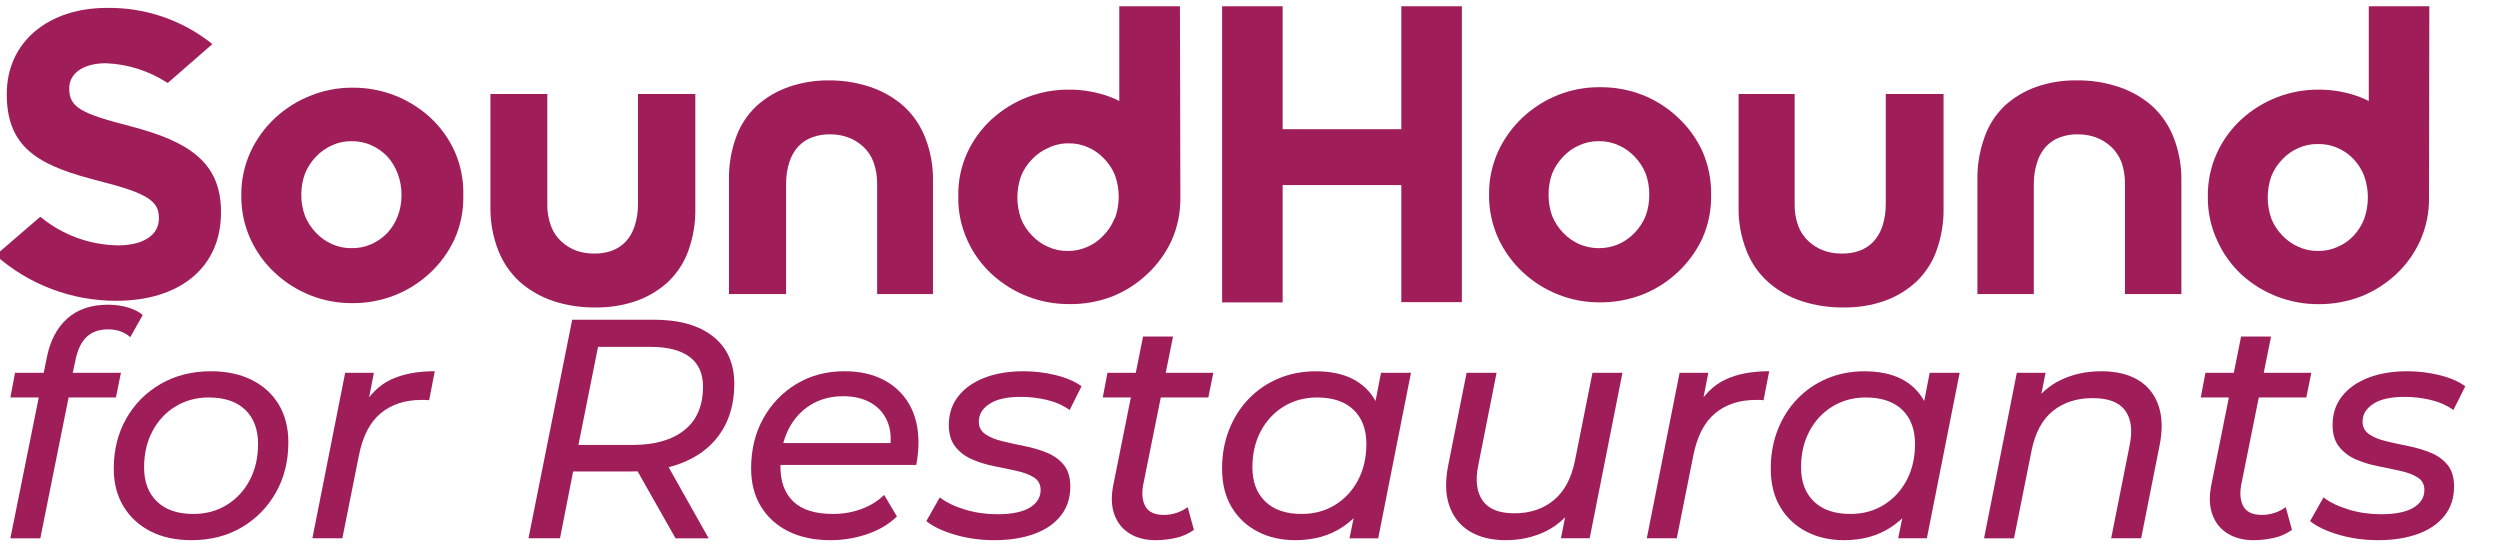 <?xml version="1.0" encoding="UTF-8"?>
<!-- Generator: Adobe Illustrator 27.2.0, SVG Export Plug-In . SVG Version: 6.00 Build 0)  -->
<svg xmlns="http://www.w3.org/2000/svg" xmlns:xlink="http://www.w3.org/1999/xlink" version="1.1" id="Layer_1" x="0px" y="0px" viewBox="0 0 7815 1702.1" style="enable-background:new 0 0 7815 1702.1;" xml:space="preserve">
<style type="text/css">
	.st0{fill:#9F1E59;}
	.st1{enable-background:new    ;}
</style>
<g>
	<g>
		<path class="st0" d="M4009.6,578.5v366.7h-189.3V19.6h189.3v384.2h370.9V19.6h189.3v924.9h-189.3V578.5H4009.6z"></path>
		<path class="st0" d="M-13.7,797.8l139.7-120.2c68.2,56.5,153.6,87.9,242.1,89.4c80,0,128.5-31.8,128.5-83.8v-2.5    c0-49.6-30.7-75.1-179.6-113.1c-179.6-45.7-295.8-94-295.8-272.1v-2.5c0-161.8,130.3-268.3,312.3-268.3    c120-2,236.9,38,330.4,113.1L524.2,259.5c-57.6-37.7-124.3-59.1-193.1-61.8c-75.1,0-114.6,34.9-114.6,77.5v2.5    c0,58.4,38.1,77.5,192.1,117.1c180.2,47.2,282.2,111.8,282.2,266.8v2.8c0,176.8-134.9,275.9-326.9,275.9    c-139.1,0.4-273.4-50.3-377.6-142.5L-13.7,797.8z"></path>
		<path class="st0" d="M1420.4,471.3c-18.3-39.5-44.1-75.2-76.2-104.7c-66.9-60.7-154.2-93.8-244.5-92.5    c-44.2,0-88.2,8.5-129.3,25.1C929.5,315.4,892,339,859.8,369c-31.9,29.7-57.8,65.2-76.2,104.7c-19.7,42.7-29.8,89.2-29.3,136.2    v2.5c-0.4,47,9.6,93.5,29.3,136.2c18.3,39.5,44.1,75.2,76.2,104.7c32.1,30,69.8,53.8,110.7,69.9c41.2,16.4,85.2,24.6,129.6,24.4    c45.6,0.6,91-7.8,133.4-24.4c41-16.1,78.5-39.8,110.7-69.9c31.9-29.7,57.8-65.2,76.2-104.7c19.3-42.8,28.8-89.3,27.9-136.2V610    c1.2-47.7-8.3-95.1-27.9-138.7L1420.4,471.3z M1243.6,674.9c-7.5,19.7-18.6,37.9-32.8,53.4c-14.2,14.7-31,26.4-49.6,34.9    c-19.7,8.7-41,13-62.5,12.5c-20.9,0.3-41.7-3.9-60.8-12.5c-18.6-8.4-35.5-20.2-49.6-34.9c-14.9-15.5-26.8-33.6-34.9-53.4    c-7.8-21.1-11.8-43.5-11.5-66c-0.2-22.6,3.7-45.1,11.5-66.3c8.1-19.8,19.9-38,34.9-53.4c14-14.8,30.9-26.7,49.6-34.9    c19-8.8,39.8-13.3,60.8-12.9c21.5-0.4,42.9,3.9,62.5,12.9c18.6,8.3,35.5,20.2,49.6,34.9c14.3,15.9,25.4,34.4,32.8,54.4    c7.8,21.3,11.8,43.7,11.5,66.3C1255.3,632.1,1251.4,654.1,1243.6,674.9z"></path>
		<path class="st0" d="M5321.1,471.3c-18.6-39.5-44.6-75.1-76.5-104.7c-32.1-29.9-69.6-53.7-110.3-69.9    c-42.7-16.5-88-24.6-133.7-24.1c-44.4-0.3-88.4,7.8-129.6,24.1c-40.9,16.2-78.4,39.9-110.7,69.9c-31.8,29.7-57.7,65.3-76.2,104.7    c-19.7,42.7-29.8,89.2-29.3,136.2v2.5c-0.4,47,9.6,93.5,29.3,136.2c18.5,39.4,44.2,75.1,76.2,104.7c32.1,30,69.8,53.8,110.7,69.9    c41.2,16.4,85.2,24.6,129.6,24.4c45.7,0.4,91.2-7.8,133.7-24.4c40.9-16.1,78.3-39.9,110.3-69.9c31.9-29.7,57.9-65.3,76.5-104.7    c19.2-42.8,28.7-89.3,27.9-136.2v-2.5C5349.6,560.6,5340.1,514.1,5321.1,471.3z M5144.3,674.9c-8.1,19.8-19.9,38-34.9,53.4    c-14.1,14.7-31,26.5-49.6,34.9c-39.4,16.8-83.9,16.8-123.3,0c-18.6-8.4-35.5-20.2-49.6-34.9c-14.9-15.5-26.8-33.6-34.9-53.4    c-7.6-21.2-11.3-43.6-11.2-66c-0.2-22.6,3.6-45,11.2-66.3c8.1-19.8,19.9-38,34.9-53.4c14-14.8,30.9-26.7,49.6-34.9    c19.2-8.8,40-13.3,61.2-12.9c21.4-0.4,42.7,3.9,62.2,12.9c18.7,8.2,35.5,20.1,49.6,34.9c14.9,15.5,26.8,33.6,34.9,53.4    c7.7,21.3,11.5,43.8,11.2,66.3C5155.8,631.5,5152,653.9,5144.3,674.9L5144.3,674.9L5144.3,674.9z"></path>
		<path class="st0" d="M3688.5,19.6h-189.6v296.2c-8.2-4.3-16.6-8.1-25.2-11.5c-42.7-16.4-88-24.5-133.7-24.1    c-88.9-0.3-174.7,32.8-240.3,92.9c-32.1,29.5-58,65.1-76.2,104.7c-19.3,42.6-28.8,88.8-27.9,135.5v2.8    c-0.7,47.3,9.4,94.1,29.3,136.9c18.1,39.7,44,75.3,76.2,104.7c65.6,60,151.3,93.2,240.3,92.9c45.6,0.8,91.1-7.1,133.7-23.1    c40.9-16.1,78.3-39.9,110.3-69.9c32.1-29.6,58.1-65.2,76.5-104.7c19.2-42.7,28.7-89.1,27.9-135.9v-3.8c0.2-3.1,0.2-6.3,0-9.4l0,0    l-1.3-584.4V19.6z M3483.9,683.2c-8,19.9-19.8,38.1-34.9,53.4c-14,14.9-30.8,26.8-49.6,34.9c-19.5,9-40.8,13.3-62.2,12.9    c-21.1,0.3-42-4-61.2-12.9c-18.7-8.1-35.6-20.1-49.6-34.9c-15.1-15.3-27-33.5-34.9-53.4c-14.9-42.8-14.9-89.3,0-132.1    c8-19.9,19.8-38.1,34.9-53.4c14-14.9,30.8-26.8,49.6-34.9c19.6-9.7,41.3-14.8,63.2-14.7c21.4-0.6,42.7,3.7,62.2,12.5    c18.7,8.1,35.6,20.1,49.6,34.9c15.1,15.3,27,33.5,34.9,53.4c14.9,42.8,14.9,89.3,0,132.1l-2.1,2.1H3483.9z"></path>
		<path class="st0" d="M7594.4,19.6h-189.6v296.2c-8.2-4.3-16.6-8.1-25.2-11.5c-42.7-16.4-88-24.5-133.7-24.1    c-88.6,0-174,33.2-239.3,92.9c-32.1,29.5-58,65.1-76.2,104.7c-19.5,42.5-29.2,88.8-28.7,135.5v2.8c-0.4,46.9,9.5,93.3,29.3,135.9    c17.8,40,43.5,75.9,75.5,105.9c65.6,60,151.3,93.2,240.3,92.9c45.7,0.4,91.1-7.7,133.7-24.1c40.9-16.1,78.3-39.9,110.3-69.9    c31.3-29.5,56.6-64.6,74.4-103.7c19.2-42.7,28.7-89.1,27.9-135.9v-3.8c0.2-3.1,0.2-6.3,0-9.4l0,0l1-584.4L7594.4,19.6z     M7390.8,683.2c-7.4,19.8-18.7,38-33.2,53.4c-14,14.9-30.8,26.8-49.6,34.9c-19.5,9-40.8,13.3-62.2,12.9c-21.1,0.3-42-4-61.2-12.9    c-18.7-8.1-35.6-20.1-49.6-34.9c-15.1-15.3-27-33.5-34.9-53.4c-14.9-42.8-14.9-89.3,0-132.1c8-19.9,19.8-38.1,34.9-53.4    c14-14.9,30.8-26.8,49.6-34.9c19.2-8.7,40.1-13,61.2-12.5c21.4-0.6,42.7,3.7,62.2,12.5c18.7,8.1,35.6,20.1,49.6,34.9    c14.4,15.5,25.8,33.6,33.2,53.4C7405.7,593.9,7405.7,640.4,7390.8,683.2z"></path>
		<path class="st0" d="M1994.3,293.8v343.3c0.4,23.7-3.1,47.3-10.5,69.9c-5.6,17.9-15,34.4-27.6,48.2c-12,12.5-26.7,22.2-43,28.3    c-17.8,6.5-36.6,9.5-55.6,9.1c-18.7,0.3-37.4-2.7-55.2-8.7c-17.6-6.4-33.7-16.2-47.5-29c-14.6-13.2-25.7-29.8-32.5-48.2    c-8.2-22.4-12.1-46-11.5-69.9v-343h-177.8v354.5c-0.6,45.9,7.8,91.6,24.4,134.4c14.7,37.7,37.9,71.6,67.8,98.8    c30.6,26.7,66.2,47,104.7,59.7c42.2,13.8,86.5,20.5,130.9,19.9c43.1,0.7,86-6,126.8-19.9c36.9-12.8,70.7-32.8,99.6-59    c28.8-27.1,50.9-60.6,64.3-97.8c15.5-43,23-88.5,22-134.1V293.8H1994H1994.3z"></path>
		<path class="st0" d="M2457.3,919V575.7c-0.2-23.7,3.2-47.3,10.5-69.9c5.8-17.8,15.3-34.3,27.9-48.2c11.9-12.7,26.7-22.3,43-28.3    c17.6-6.6,36.4-9.7,55.2-9.4c19.4-0.2,38.6,2.9,56.9,9.4c17.6,6.5,33.7,16.4,47.5,29c14.3,13.2,25.3,29.6,32.1,47.8    c8.1,22.4,12,46,11.5,69.9v343.3h174.6V564.5c0.7-46-7.6-91.6-24.4-134.4c-14.6-37.7-37.7-71.6-67.8-98.8    c-30.6-26.8-66.2-47-104.7-59.7c-42.1-14-86.3-20.8-130.6-20.3c-41.8-0.2-83.5,6.6-123,20.3c-37.1,12.7-71.2,32.7-100.3,59    c-29,27-51.2,60.5-64.6,97.8c-15.6,42.9-23.2,88.4-22.4,134.1v356.7h178.4L2457.3,919z"></path>
		<path class="st0" d="M5894.9,293.8v343.3c0.2,23.7-3.2,47.3-10.5,69.9c-5.8,17.8-15.3,34.3-27.9,48.2    c-11.9,12.7-26.7,22.3-43,28.3c-17.8,6.5-36.6,9.5-55.6,9.1c-19.3,0.3-38.4-2.7-56.6-9.1c-17.6-6.5-33.7-16.4-47.5-29    c-14.5-13.3-25.5-29.8-32.5-48.2c-8.1-22.4-11.8-46-11.2-69.9V293.8h-175.3v354.5c-0.7,46,7.6,91.6,24.4,134.4    c14.5,37.9,37.6,71.7,67.8,98.8c30.5,26.9,66.2,47.2,104.7,59.7c42.1,13.8,86.3,20.5,130.6,19.9c43.2,0.7,86.3-6,127.1-19.9    c36.7-12.8,70.5-32.9,99.2-59c29-27,51.2-60.5,64.6-97.8c15.6-43,23.2-88.4,22.4-134.1V293.8H5894.9L5894.9,293.8z"></path>
		<path class="st0" d="M6357.7,919V575.7c-0.3-23.7,3.4-47.4,10.9-69.9c5.6-17.9,15-34.4,27.6-48.2c12-12.5,26.7-22.3,43-28.3    c17.8-6.6,36.6-9.7,55.6-9.4c19.3-0.2,38.4,2.9,56.6,9.4c17.6,6.5,33.7,16.4,47.5,29c14.3,13.2,25.4,29.7,32.5,47.8    c8,22.4,11.8,46,11.2,69.9v343.3h176.4V564.5c0.7-45.9-7.5-91.6-24.1-134.4c-14.6-37.6-37.6-71.5-67.4-98.8    c-30.6-26.8-66.2-47-104.7-59.7c-42.1-14-86.3-20.9-130.6-20.3c-43.1-0.8-86,6-126.8,20.3c-36.6,12.8-70.2,32.9-98.8,59    c-28.3,27.2-50,60.7-62.8,97.8c-15.6,42.9-23.2,88.4-22.4,134.1v356.7h176.8L6357.7,919z"></path>
	</g>
	<g>
		<g class="st1">
			<path class="st0" d="M32.4,1682.8l114.2-566.2c10.4-52.1,31.7-92.4,63.9-121.1c32.2-28.6,74.7-43,127.4-43     c21.5,0,41.8,2.8,61,8.3c19.2,5.5,35,13.5,47.3,23.9l-39,69.3c-18.2-16.3-41.3-24.4-69.3-24.4c-28,0-50.3,7.8-66.9,23.4     c-16.6,15.6-28.2,39.4-34.7,71.3l-14.6,67.4l-4.9,39.1l-90.8,452H32.4z M32.4,1242.5l14.6-77.1H378l-15.6,77.1H32.4z"></path>
		</g>
		<g class="st1">
			<path class="st0" d="M598.7,1688.6c-49.5,0-92.3-9.3-128.4-27.8c-36.1-18.6-64.3-44.6-84.4-78.1c-20.2-33.5-30.3-72.7-30.3-117.6     c0-58.6,13-110.8,39.1-156.7c26-45.9,62-82,107.9-108.4c45.9-26.4,98.1-39.5,156.7-39.5c48.8,0,91.4,9.1,127.9,27.3     c36.4,18.2,64.6,43.9,84.4,77.1c19.8,33.2,29.8,72.6,29.8,118.1c0,58.6-13,110.8-39,156.7c-26,45.9-61.7,82.2-106.9,108.9     C710.1,1675.3,657.9,1688.6,598.7,1688.6z M604.5,1606.6c39,0,73.9-9.4,104.5-28.3c30.6-18.9,54.5-44.7,71.8-77.6     c17.2-32.9,25.9-70.4,25.9-112.7c0-45.6-13.4-81.2-40-106.9c-26.7-25.7-64.8-38.6-114.2-38.6c-38.4,0-72.9,9.3-103.5,27.8     c-30.6,18.6-54.7,44.3-72.2,77.1c-17.6,32.9-26.4,70.8-26.4,113.7c0,44.9,13.3,80.4,40,106.4     C517,1593.6,555.1,1606.6,604.5,1606.6z"></path>
			<path class="st0" d="M976.5,1682.8l102.5-517.4h89.8l-29.3,150.3l-9.8-37.1c24.1-43.6,54.7-74.2,91.8-91.8     c37.1-17.6,83-26.4,137.6-26.4l-17.6,90.8c-3.9-0.6-7.8-1-11.7-1s-8.1,0-12.7,0c-51.4,0-93.9,14-127.4,42     c-33.5,28-56.1,71.9-67.8,131.8l-51.7,258.7H976.5z"></path>
			<path class="st0" d="M1652,1682.8l136.7-683.4h254.8c80.1,0,142,17.6,186,52.7c43.9,35.1,65.9,84.3,65.9,147.4     c0,57.3-12.9,106.4-38.6,147.4c-25.7,41-62.6,72.4-110.8,94.2c-48.2,21.8-105.4,32.7-171.8,32.7h-223.6l49.8-44.9l-49.8,253.8     H1652z M1798.4,1439.7l-33.2-48.8h211.8c69.6,0,123.8-15.5,162.5-46.4c38.7-30.9,58.1-76.3,58.1-136.2c0-41-14-71.9-42-92.7     c-28-20.8-68.3-31.2-121-31.2h-205l49.8-49.8L1798.4,1439.7z M2111.8,1682.8l-140.6-248h104.5l139.6,248H2111.8z"></path>
			<path class="st0" d="M2596,1688.6c-50.8,0-94.7-9.3-131.8-27.8c-37.1-18.6-65.7-44.6-85.9-78.1c-20.2-33.5-30.3-73.1-30.3-118.6     c0-58.6,12.7-110.6,38.1-156.2c25.4-45.5,60-81.5,104-107.9c43.9-26.4,93.9-39.5,149.8-39.5c46.9,0,87.5,8.9,122,26.8     c34.5,17.9,61.3,43.4,80.5,76.6c19.2,33.2,28.8,73.2,28.8,120.1c0,11.7-0.7,23.6-2,35.6c-1.3,12.1-2.9,23.3-4.9,33.7h-448.1     l11.7-68.3h391.5l-38.1,23.4c5.9-36.4,3.2-67.2-7.8-92.2c-11.1-25.1-28.5-44.2-52.2-57.6c-23.8-13.3-52.2-20-85.4-20     c-39,0-73.4,9.3-103,27.8c-29.6,18.6-52.6,44.3-68.8,77.1c-16.3,32.9-24.4,71.4-24.4,115.7c0,46.9,13.5,83.1,40.5,108.8     c27,25.7,68.2,38.6,123.5,38.6c32.5,0,62.8-5.4,90.8-16.1c28-10.7,51.1-25.2,69.3-43.5l40,67.4c-24.7,24.1-55.6,42.5-92.7,55.2     C2674.1,1682.3,2635.7,1688.6,2596,1688.6z"></path>
			<path class="st0" d="M3108.5,1688.6c-43.6,0-84.8-5.7-123.5-17.1c-38.7-11.4-68.5-25.5-89.3-42.5l42-74.2     c20.2,15.6,46.4,28.3,78.6,38.1c32.2,9.8,65.9,14.6,101,14.6c44.9,0,78.7-6.8,101.5-20.5c22.8-13.7,34.2-32.2,34.2-55.6     c0-16.9-6.8-29.8-20.5-38.6c-13.7-8.8-31.4-15.6-53.2-20.5c-21.8-4.9-45.1-9.8-69.8-14.6c-24.7-4.9-47.8-11.9-69.3-21     c-21.5-9.1-39.2-22.3-53.2-39.5c-14-17.2-21-40.2-21-68.8c0-34.5,9.8-64.3,29.3-89.3c19.5-25.1,46.9-44.4,82-58.1     c35.1-13.7,76.1-20.5,123-20.5c33.8,0,67.2,4.1,100.1,12.2c32.9,8.1,59.7,19.7,80.5,34.7l-37.1,74.2     c-21.5-15-45.6-25.5-72.2-31.7c-26.7-6.2-53.4-9.3-80-9.3c-43.6,0-76.5,7.3-98.6,22c-22.1,14.6-33.2,33-33.2,55.2     c0,16.9,6.8,30.1,20.5,39.5c13.7,9.4,31.4,16.8,53.2,22c21.8,5.2,44.9,10.2,69.3,15.1c24.4,4.9,47.5,11.7,69.3,20.5     c21.8,8.8,39.5,21.5,53.2,38.1c13.7,16.6,20.5,39.2,20.5,67.8c0,35.8-9.9,66.2-29.8,91.3c-19.9,25.1-47.7,44.1-83.5,57.1     C3196.7,1682.1,3155.4,1688.6,3108.5,1688.6z"></path>
		</g>
		<g class="st1">
			<path class="st0" d="M3447.3,1242.5l14.6-77.1h330.9l-15.6,77.1H3447.3z M3612.2,1688.6c-31.2,0-58.1-6.8-80.5-20.5     c-22.5-13.7-38.4-33.2-47.8-58.6c-9.4-25.4-10.9-55.3-4.4-89.8l93.7-467.6h93.7l-93.7,465.7c-4.6,28-1.8,50.3,8.3,66.9     c10.1,16.6,29.1,24.9,57.1,24.9c13,0,26-2.1,39-6.3c13-4.2,24.7-10.2,35.1-18.1l19.5,71.3c-17.6,12.4-36.9,20.8-58.1,25.4     C3653.1,1686.3,3632.4,1688.6,3612.2,1688.6z"></path>
		</g>
		<g class="st1">
			<path class="st0" d="M4048.6,1688.6c-43.6,0-82.7-8.9-117.1-26.8c-34.5-17.9-61.7-43.4-81.5-76.6     c-19.9-33.2-29.8-73.2-29.8-120.1c0-44.2,7.3-84.9,22-122c14.6-37.1,35.1-69.3,61.5-96.6c26.4-27.3,57.4-48.5,93.2-63.5     c35.8-15,74.5-22.4,116.2-22.4c44.9,0,83,7.8,114.2,23.4c31.2,15.6,55.3,38.6,72.2,68.8c16.9,30.3,25.4,67.2,25.4,110.8     c0,63.8-11.1,120.2-33.2,169.4c-22.1,49.1-53.9,87.4-95.2,114.7C4155.2,1675,4105.9,1688.6,4048.6,1688.6z M4069.1,1606.6     c39.1,0,73.9-9.4,104.5-28.3c30.6-18.9,54.5-44.7,71.8-77.6c17.2-32.9,25.9-70.4,25.9-112.7c0-45.6-13.3-81.2-40-106.9     c-26.7-25.7-64.8-38.6-114.2-38.6c-38.4,0-72.9,9.3-103.5,27.8c-30.6,18.6-54.7,44.3-72.2,77.1c-17.6,32.9-26.4,70.8-26.4,113.7     c0,44.9,13.3,80.4,40,106.4C3981.6,1593.6,4019.6,1606.6,4069.1,1606.6z M4218.5,1682.8l27.3-133.7l31.2-120.1l12.7-123     l27.3-140.6h93.7l-102.5,517.4H4218.5z"></path>
			<path class="st0" d="M4706.6,1688.6c-44.3,0-81.5-9.1-111.8-27.3c-30.3-18.2-51.6-44.7-63.9-79.6c-12.4-34.8-13.7-76.9-3.9-126.4     l57.6-289.9h93.7l-57.6,290.9c-9.1,46.2-4.4,82.5,14.2,108.8c18.5,26.4,51.6,39.5,99.1,39.5c48.8,0,89.8-13.7,123-41     c33.2-27.3,55.3-68.7,66.4-124l54.7-274.3h93.7l-102.5,517.4h-89.8l29.3-148.4l16.6,40c-24.1,39.1-55.2,67.8-93.2,86.4     C4793.9,1679.4,4752.1,1688.6,4706.6,1688.6z"></path>
		</g>
		<g class="st1">
			<path class="st0" d="M5147.9,1682.8l102.5-517.4h89.8l-29.3,150.3l-9.8-37.1c24.1-43.6,54.7-74.2,91.8-91.8     c37.1-17.6,83-26.4,137.6-26.4l-17.6,90.8c-3.9-0.6-7.8-1-11.7-1s-8.1,0-12.7,0c-51.4,0-93.9,14-127.4,42     c-33.5,28-56.1,71.9-67.8,131.8l-51.7,258.7H5147.9z"></path>
		</g>
		<g class="st1">
			<path class="st0" d="M5763.8,1688.6c-43.6,0-82.7-8.9-117.1-26.8c-34.5-17.9-61.7-43.4-81.5-76.6     c-19.9-33.2-29.8-73.2-29.8-120.1c0-44.2,7.3-84.9,22-122c14.6-37.1,35.1-69.3,61.5-96.6c26.4-27.3,57.4-48.5,93.2-63.5     c35.8-15,74.5-22.4,116.2-22.4c44.9,0,83,7.8,114.2,23.4c31.2,15.6,55.3,38.6,72.2,68.8c16.9,30.3,25.4,67.2,25.4,110.8     c0,63.8-11.1,120.2-33.2,169.4c-22.1,49.1-53.9,87.4-95.2,114.7C5870.4,1675,5821.1,1688.6,5763.8,1688.6z M5784.3,1606.6     c39,0,73.9-9.4,104.4-28.3c30.6-18.9,54.5-44.7,71.8-77.6c17.2-32.9,25.9-70.4,25.9-112.7c0-45.6-13.4-81.2-40-106.9     c-26.7-25.7-64.8-38.6-114.2-38.6c-38.4,0-72.9,9.3-103.5,27.8c-30.6,18.6-54.7,44.3-72.2,77.1c-17.6,32.9-26.4,70.8-26.4,113.7     c0,44.9,13.3,80.4,40,106.4C5696.8,1593.6,5734.8,1606.6,5784.3,1606.6z M5933.7,1682.8L5961,1549l31.2-120.1l12.7-123     l27.3-140.6h93.7l-102.5,517.4H5933.7z"></path>
			<path class="st0" d="M6569.2,1160.5c45.6,0,83.6,9.1,114.2,27.3c30.6,18.2,51.9,44.8,64,79.6c12,34.8,13.2,76.6,3.4,125.4     l-57.6,289.9h-93.7l57.6-289.9c9.8-46.9,5.2-83.3-13.7-109.3c-18.9-26-52.7-39-101.5-39c-50.1,0-91.8,13.5-125,40.5     c-33.2,27-55.3,68.5-66.4,124.5l-54.7,273.3h-93.7l102.5-517.4h89.8l-29.3,148.4l-17.6-40c24.7-39.1,56.1-67.7,94.2-85.9     C6479.8,1169.6,6522.3,1160.5,6569.2,1160.5z"></path>
			<path class="st0" d="M6879.6,1242.5l14.6-77.1h330.9l-15.6,77.1H6879.6z M7044.6,1688.6c-31.2,0-58.1-6.8-80.5-20.5     c-22.4-13.7-38.4-33.2-47.8-58.6c-9.4-25.4-10.9-55.3-4.4-89.8l93.7-467.6h93.7l-93.7,465.7c-4.6,28-1.8,50.3,8.3,66.9     c10.1,16.6,29.1,24.9,57.1,24.9c13,0,26-2.1,39.1-6.3c13-4.2,24.7-10.2,35.1-18.1l19.5,71.3c-17.6,12.4-36.9,20.8-58.1,25.4     C7085.4,1686.3,7064.8,1688.6,7044.6,1688.6z"></path>
			<path class="st0" d="M7434.1,1688.6c-43.6,0-84.8-5.7-123.5-17.1c-38.7-11.4-68.5-25.5-89.3-42.5l42-74.2     c20.2,15.6,46.4,28.3,78.6,38.1c32.2,9.8,65.9,14.6,101,14.6c44.9,0,78.7-6.8,101.5-20.5c22.8-13.7,34.2-32.2,34.2-55.6     c0-16.9-6.8-29.8-20.5-38.6c-13.7-8.8-31.4-15.6-53.2-20.5c-21.8-4.9-45.1-9.8-69.8-14.6c-24.7-4.9-47.8-11.9-69.3-21     c-21.5-9.1-39.2-22.3-53.2-39.5c-14-17.2-21-40.2-21-68.8c0-34.5,9.8-64.3,29.3-89.3c19.5-25.1,46.9-44.4,82-58.1     c35.1-13.7,76.1-20.5,123-20.5c33.8,0,67.2,4.1,100.1,12.2c32.9,8.1,59.7,19.7,80.5,34.7l-37.1,74.2     c-21.5-15-45.6-25.5-72.2-31.7c-26.7-6.2-53.4-9.3-80-9.3c-43.6,0-76.5,7.3-98.6,22c-22.1,14.6-33.2,33-33.2,55.2     c0,16.9,6.8,30.1,20.5,39.5c13.7,9.4,31.4,16.8,53.2,22c21.8,5.2,44.9,10.2,69.3,15.1c24.4,4.9,47.5,11.7,69.3,20.5     c21.8,8.8,39.5,21.5,53.2,38.1c13.7,16.6,20.5,39.2,20.5,67.8c0,35.8-9.9,66.2-29.8,91.3c-19.9,25.1-47.7,44.1-83.5,57.1     C7522.3,1682.1,7481,1688.6,7434.1,1688.6z"></path>
		</g>
	</g>
</g>
</svg>
